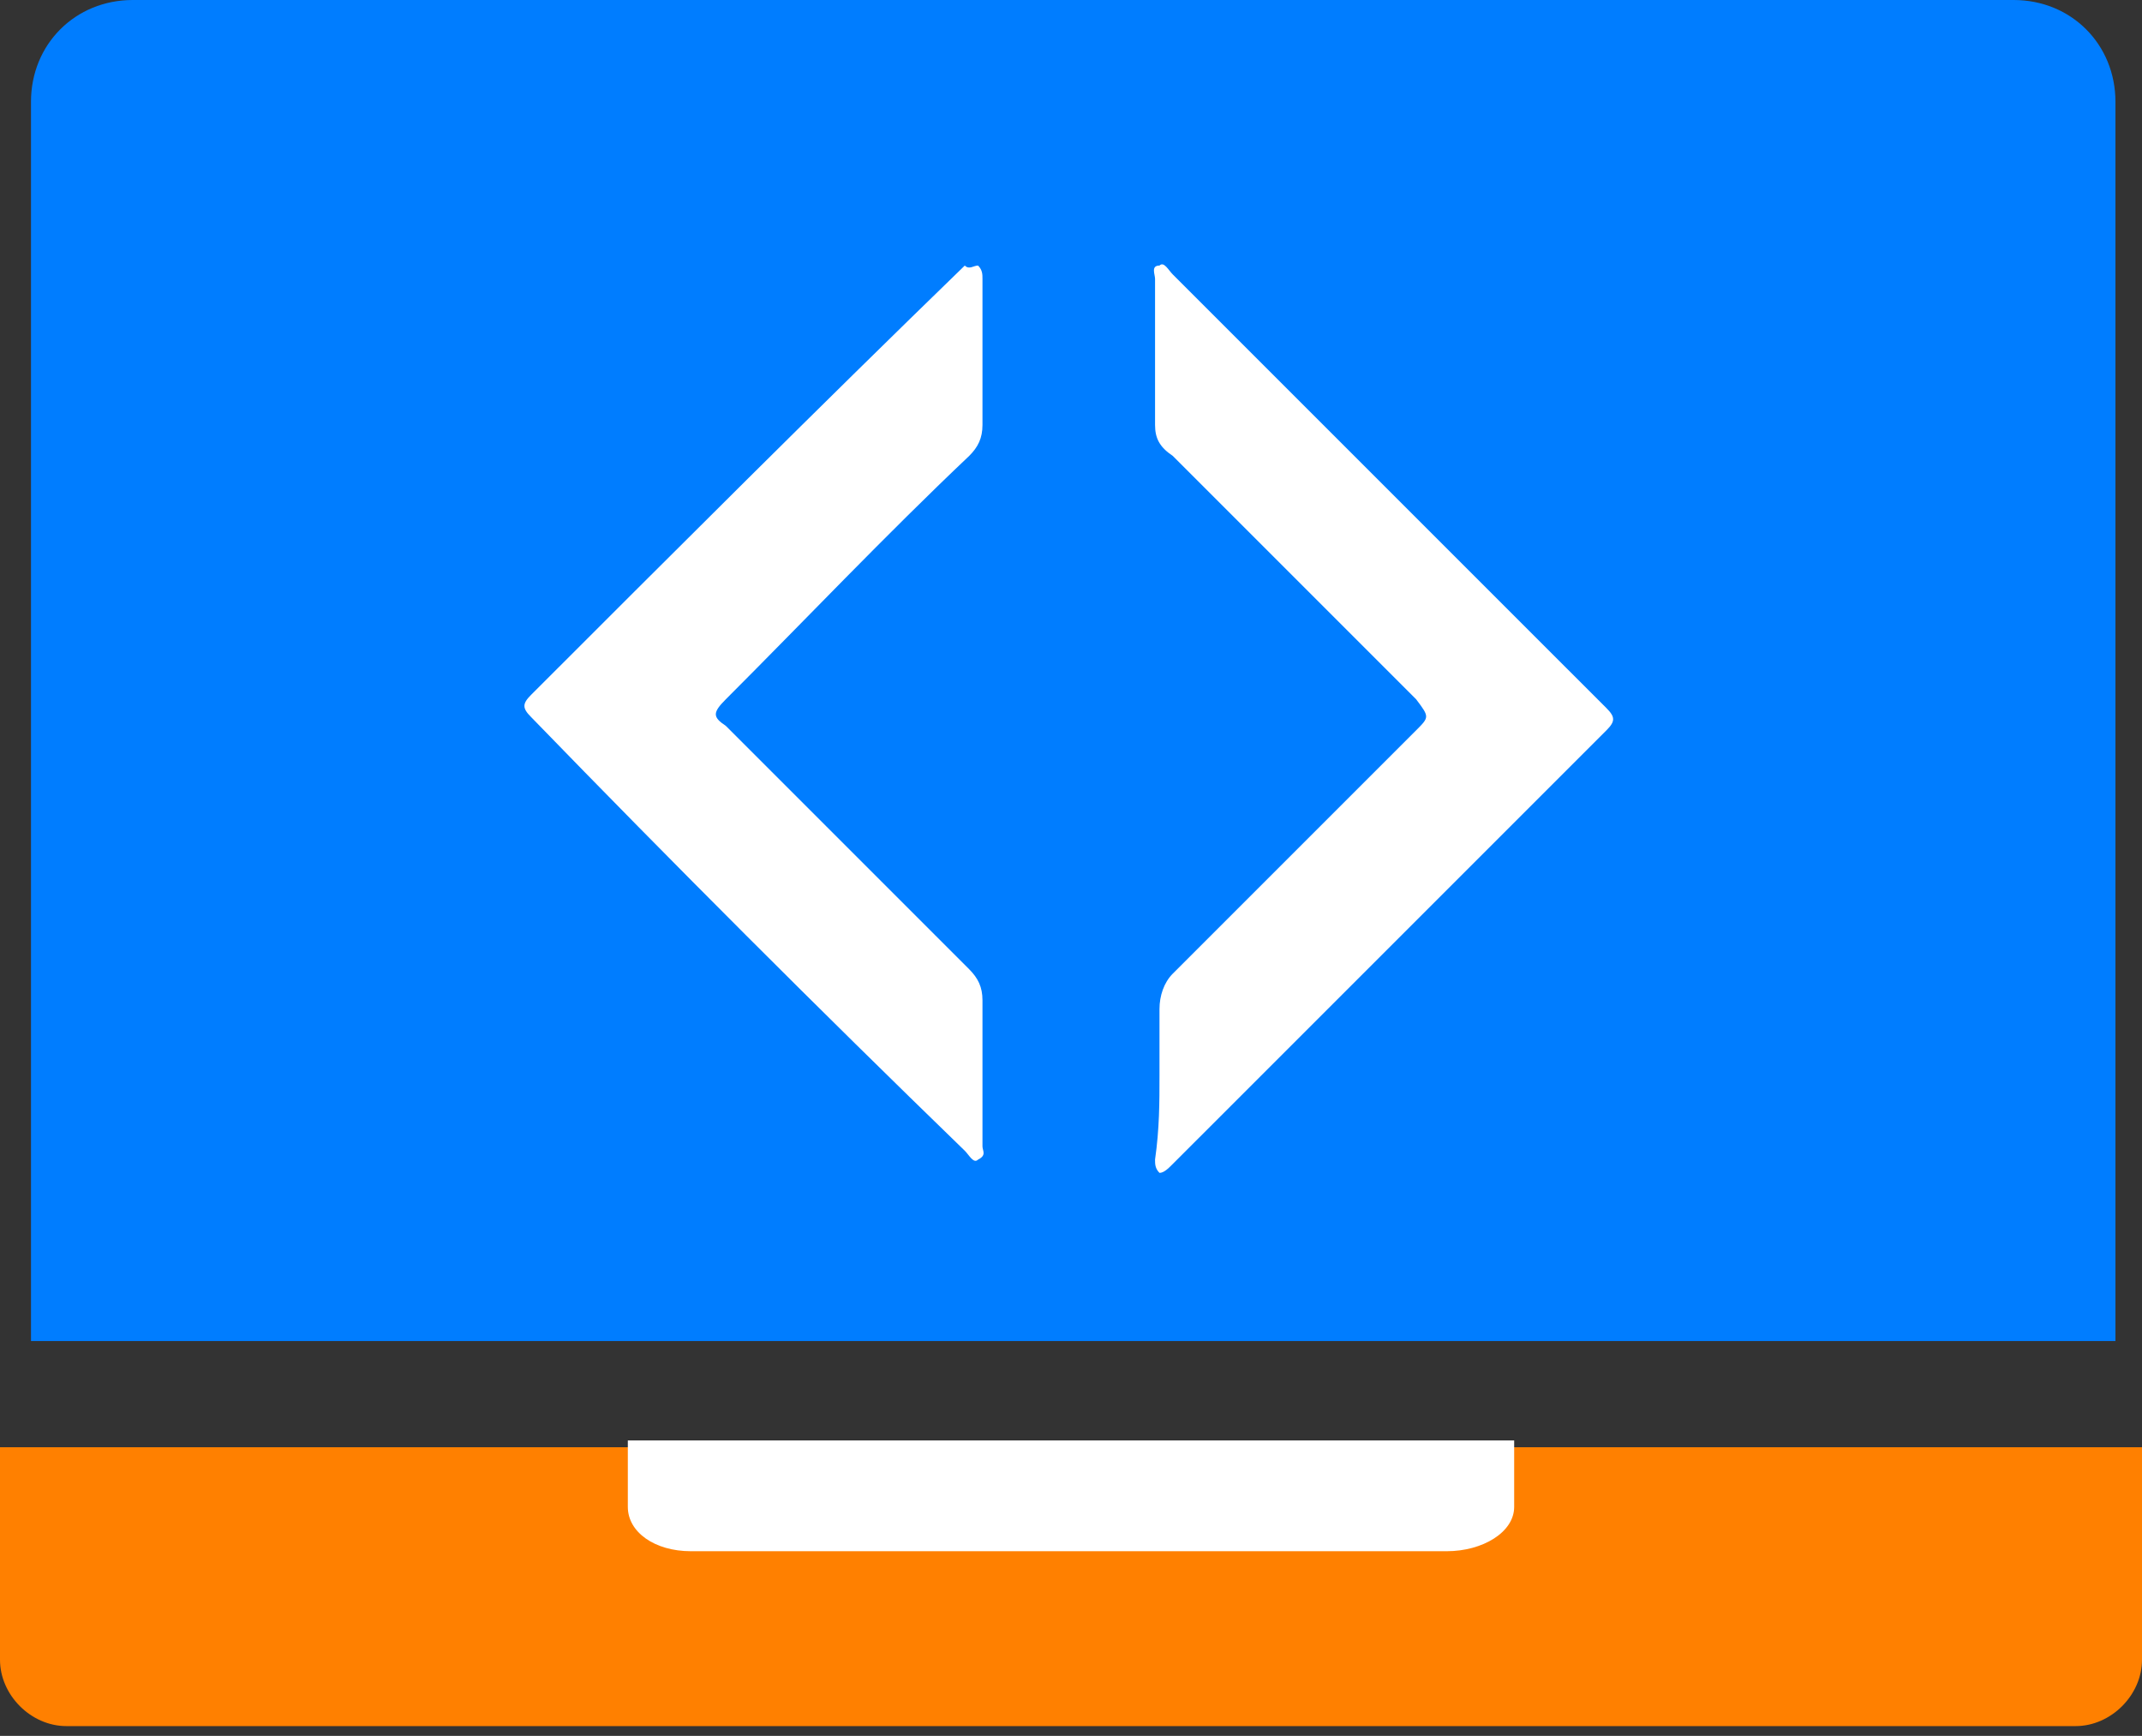 <?xml version="1.0" encoding="UTF-8"?> <svg xmlns="http://www.w3.org/2000/svg" width="58" height="47" viewBox="0 0 58 47" fill="none"><rect x="0" y="0" width="58" height="47" fill="#333333" stroke="none"/><path d="M57.161 36.31H0.839V2.756C0.839 1.198 2.037 0 3.595 0H54.525C56.083 0 57.281 1.198 57.281 2.756V36.31H57.161Z" fill="#007DFF"></path><path d="M56.203 46.735H1.798C0.839 46.735 0 45.896 0 44.938V39.185H58V44.938C58 45.896 57.161 46.735 56.203 46.735Z" fill="#FF8000"></path><path d="M39.173 42H18.706C17.731 42 17 41.486 17 40.8V39H41V40.8C41 41.486 40.147 42 39.173 42Z" fill="white"></path><path d="M31.396 29.12C31.396 28.52 31.396 27.921 31.396 27.322C31.396 26.963 31.516 26.603 31.755 26.363C33.912 24.206 36.189 21.93 38.346 19.773C38.706 19.413 38.706 19.413 38.346 18.934C36.189 16.777 33.912 14.5 31.755 12.343C31.396 12.103 31.276 11.863 31.276 11.504C31.276 10.186 31.276 8.868 31.276 7.549C31.276 7.43 31.156 7.19 31.396 7.19C31.516 7.07 31.636 7.31 31.755 7.43C35.71 11.384 39.545 15.219 43.499 19.173C43.739 19.413 43.739 19.533 43.499 19.773C39.664 23.607 35.71 27.562 31.755 31.516C31.636 31.636 31.516 31.756 31.396 31.756C31.276 31.636 31.276 31.516 31.276 31.396C31.396 30.558 31.396 29.839 31.396 29.12Z" fill="white"></path><path d="M26.603 9.587C26.603 10.186 26.603 10.905 26.603 11.505C26.603 11.864 26.483 12.104 26.244 12.343C23.967 14.5 21.81 16.777 19.653 18.934C19.293 19.294 19.293 19.414 19.653 19.653C21.81 21.81 24.087 24.087 26.244 26.244C26.483 26.484 26.603 26.724 26.603 27.083C26.603 28.401 26.603 29.719 26.603 31.038C26.603 31.157 26.723 31.277 26.483 31.397C26.363 31.517 26.244 31.277 26.124 31.157C22.169 27.323 18.215 23.368 14.38 19.414C14.14 19.174 14.14 19.054 14.38 18.814C18.215 14.98 22.169 11.025 26.124 7.19C26.244 7.31 26.363 7.19 26.483 7.19C26.603 7.31 26.603 7.43 26.603 7.55C26.603 8.149 26.603 8.868 26.603 9.587Z" fill="white"></path></svg> 